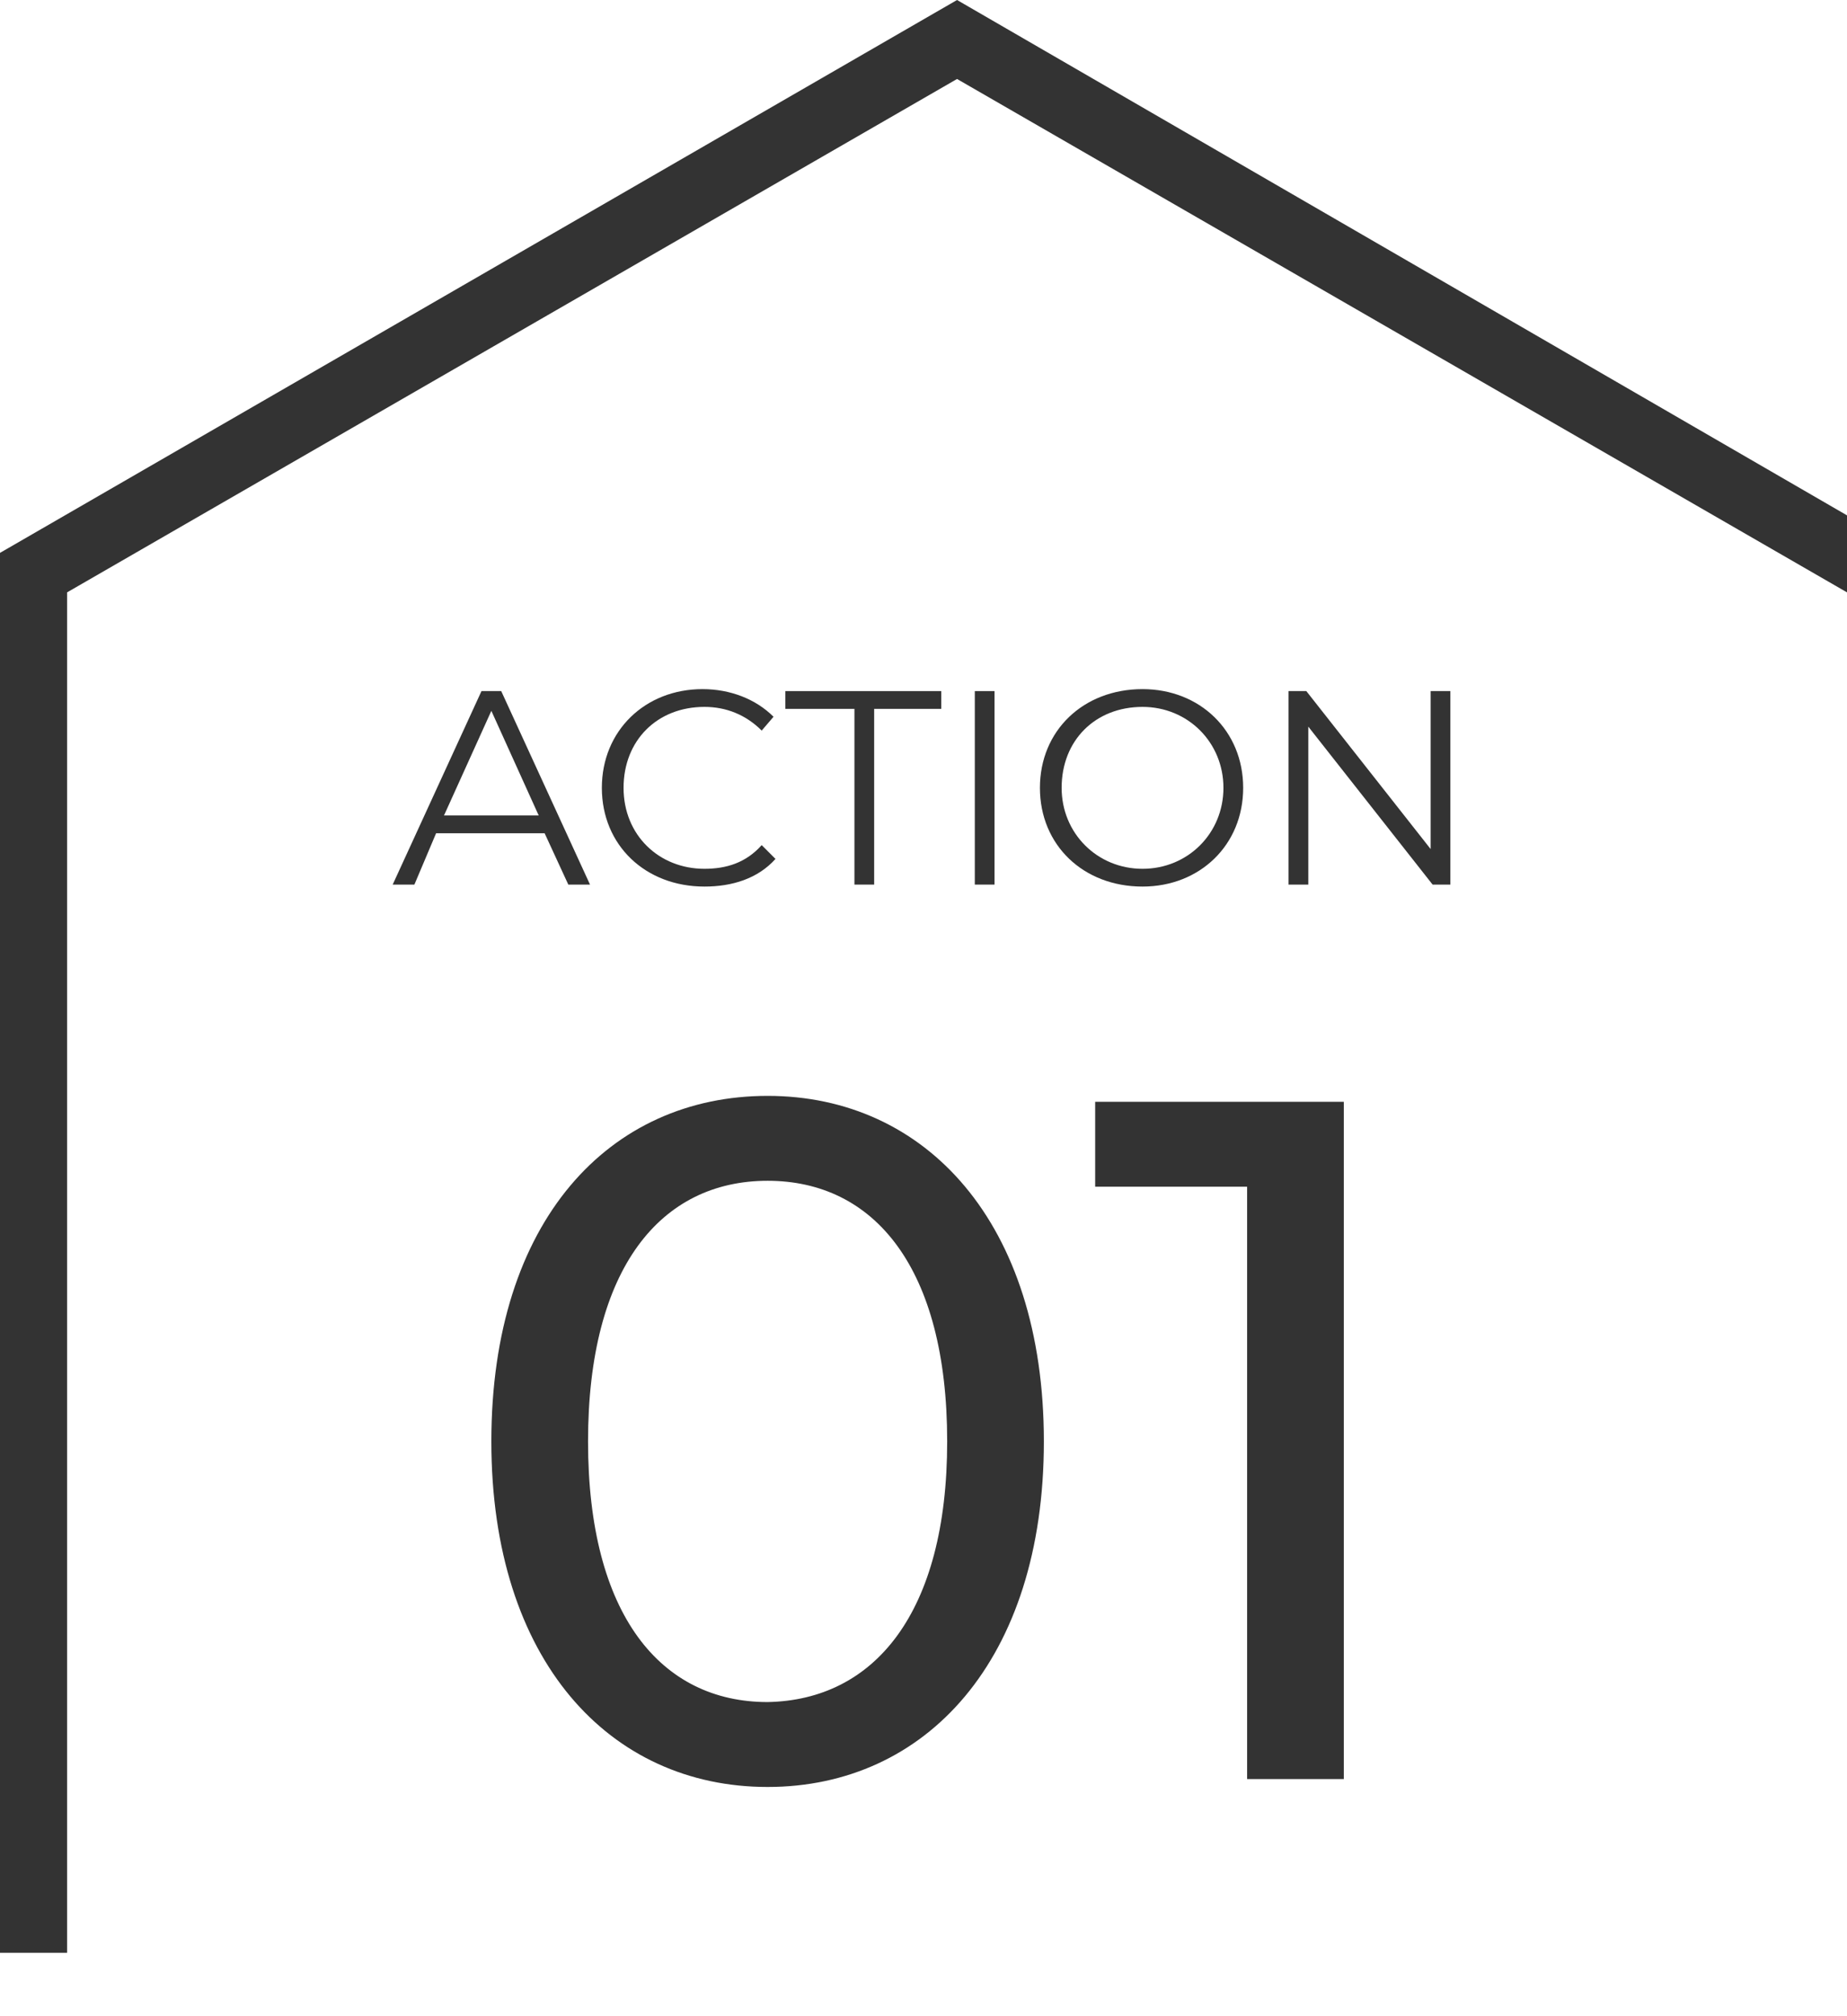 <?xml version="1.0" encoding="utf-8"?>
<!-- Generator: Adobe Illustrator 27.1.1, SVG Export Plug-In . SVG Version: 6.00 Build 0)  -->
<svg version="1.1" id="グループ_24" xmlns="http://www.w3.org/2000/svg" xmlns:xlink="http://www.w3.org/1999/xlink" x="0px"
	 y="0px" viewBox="0 0 93.6 102.1" style="enable-background:new 0 0 93.6 102.1;" xml:space="preserve">
<style type="text/css">
	.st0{enable-background:new    ;}
	.st1{fill:#333333;}
</style>
<g id="グループ_17">
	<g class="st0">
		<path class="st1" d="M24.9,73c0-11.2,6-17.5,14-17.5c8,0,14,6.4,14,17.5s-6,17.5-14,17.5C30.9,90.5,24.9,84.1,24.9,73z M48,73
			c0-8.8-3.7-13.2-9.1-13.2c-5.4,0-9.1,4.4-9.1,13.2s3.7,13.2,9.1,13.2C44.3,86.1,48,81.7,48,73z"/>
		<path class="st1" d="M68.1,55.8v34.3h-4.9v-30h-7.7v-4.3H68.1z"/>
	</g>
	<g class="st0">
		<path class="st1" d="M27.6,42.2h-5.5L21,44.8h-1.1l4.5-9.8h1l4.5,9.8h-1.1L27.6,42.2z M27.3,41.3l-2.4-5.3l-2.4,5.3H27.3z"/>
		<path class="st1" d="M30.5,39.9c0-2.9,2.2-5,5.1-5c1.4,0,2.7,0.5,3.6,1.4L38.6,37c-0.8-0.8-1.8-1.2-2.9-1.2
			c-2.4,0-4.1,1.7-4.1,4.1s1.8,4.1,4.1,4.1c1.1,0,2.1-0.3,2.9-1.2l0.7,0.7c-0.9,1-2.2,1.4-3.6,1.4C32.7,44.9,30.5,42.8,30.5,39.9z"
			/>
		<path class="st1" d="M43.2,35.9h-3.4V35h7.9v0.9h-3.4v8.9h-1V35.9z"/>
		<path class="st1" d="M49.4,35h1v9.8h-1V35z"/>
		<path class="st1" d="M52.7,39.9c0-2.9,2.2-5,5.2-5c2.9,0,5.1,2.1,5.1,5c0,2.9-2.2,5-5.1,5C54.9,44.9,52.7,42.8,52.7,39.9z
			 M62,39.9c0-2.3-1.8-4.1-4.1-4.1c-2.4,0-4.1,1.7-4.1,4.1c0,2.3,1.8,4.1,4.1,4.1C60.2,44,62,42.2,62,39.9z"/>
		<path class="st1" d="M73.5,35v9.8h-0.9l-6.3-8v8h-1V35h0.9l6.3,8v-8H73.5z"/>
	</g>
	<path id="パス_3" class="st1" d="M48.5,0L0,28v70.9h3.4V30l45.1-26L93.6,30v-3.9L48.5,0z"/>
</g>
</svg>
